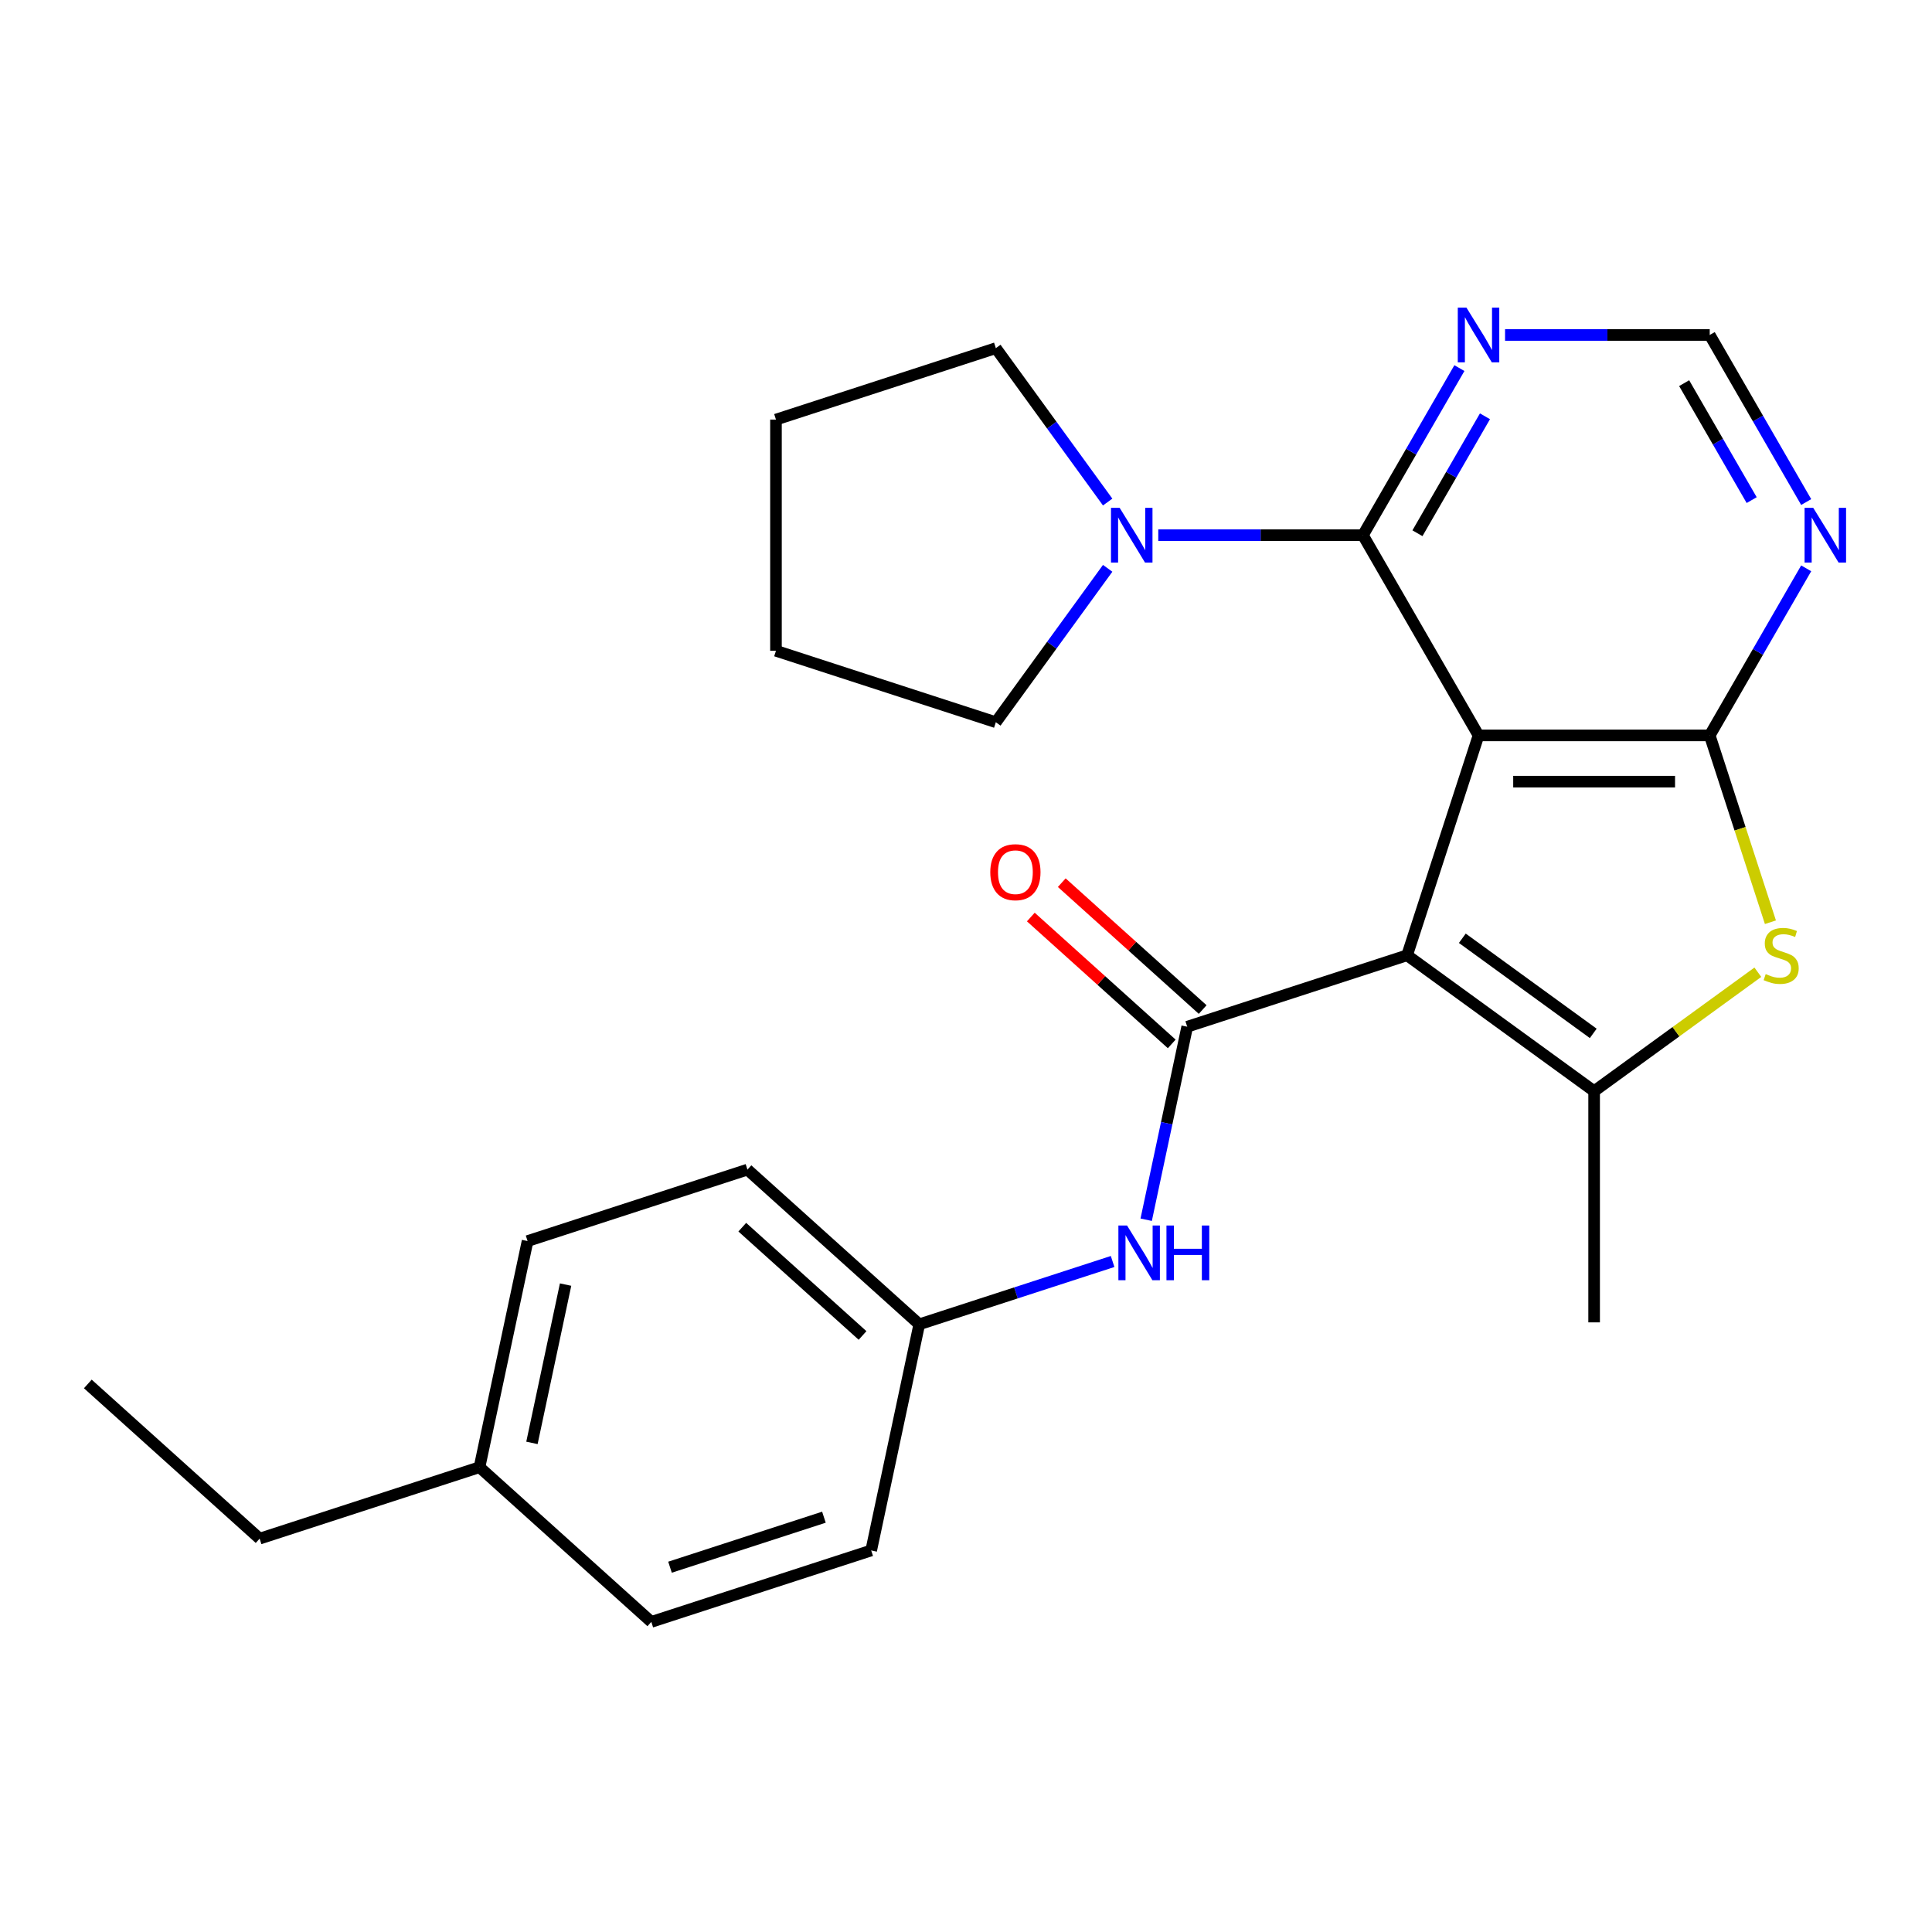<?xml version='1.0' encoding='iso-8859-1'?>
<svg version='1.1' baseProfile='full'
              xmlns='http://www.w3.org/2000/svg'
                      xmlns:rdkit='http://www.rdkit.org/xml'
                      xmlns:xlink='http://www.w3.org/1999/xlink'
                  xml:space='preserve'
width='1000px' height='1000px' viewBox='0 0 1000 1000'>
<!-- END OF HEADER -->
<rect style='opacity:1.0;fill:#FFFFFF;stroke:none' width='1000' height='1000' x='0' y='0'> </rect>
<path class='bond-0' d='M 765.285,380.646 L 728.306,494.455' style='fill:none;fill-rule:evenodd;stroke:#000000;stroke-width:6px;stroke-linecap:butt;stroke-linejoin:miter;stroke-opacity:1' />
<path class='bond-1' d='M 765.285,380.646 L 884.95,380.646' style='fill:none;fill-rule:evenodd;stroke:#000000;stroke-width:6px;stroke-linecap:butt;stroke-linejoin:miter;stroke-opacity:1' />
<path class='bond-1' d='M 783.235,404.579 L 867,404.579' style='fill:none;fill-rule:evenodd;stroke:#000000;stroke-width:6px;stroke-linecap:butt;stroke-linejoin:miter;stroke-opacity:1' />
<path class='bond-4' d='M 765.285,380.646 L 705.452,277.013' style='fill:none;fill-rule:evenodd;stroke:#000000;stroke-width:6px;stroke-linecap:butt;stroke-linejoin:miter;stroke-opacity:1' />
<path class='bond-2' d='M 728.306,494.455 L 825.117,564.792' style='fill:none;fill-rule:evenodd;stroke:#000000;stroke-width:6px;stroke-linecap:butt;stroke-linejoin:miter;stroke-opacity:1' />
<path class='bond-2' d='M 756.895,485.643 L 824.663,534.879' style='fill:none;fill-rule:evenodd;stroke:#000000;stroke-width:6px;stroke-linecap:butt;stroke-linejoin:miter;stroke-opacity:1' />
<path class='bond-3' d='M 728.306,494.455 L 614.498,531.433' style='fill:none;fill-rule:evenodd;stroke:#000000;stroke-width:6px;stroke-linecap:butt;stroke-linejoin:miter;stroke-opacity:1' />
<path class='bond-5' d='M 884.95,380.646 L 900.66,428.995' style='fill:none;fill-rule:evenodd;stroke:#000000;stroke-width:6px;stroke-linecap:butt;stroke-linejoin:miter;stroke-opacity:1' />
<path class='bond-5' d='M 900.66,428.995 L 916.369,477.343' style='fill:none;fill-rule:evenodd;stroke:#CCCC00;stroke-width:6px;stroke-linecap:butt;stroke-linejoin:miter;stroke-opacity:1' />
<path class='bond-7' d='M 884.95,380.646 L 909.915,337.405' style='fill:none;fill-rule:evenodd;stroke:#000000;stroke-width:6px;stroke-linecap:butt;stroke-linejoin:miter;stroke-opacity:1' />
<path class='bond-7' d='M 909.915,337.405 L 934.88,294.165' style='fill:none;fill-rule:evenodd;stroke:#0000FF;stroke-width:6px;stroke-linecap:butt;stroke-linejoin:miter;stroke-opacity:1' />
<path class='bond-13' d='M 825.117,564.792 L 825.117,684.458' style='fill:none;fill-rule:evenodd;stroke:#000000;stroke-width:6px;stroke-linecap:butt;stroke-linejoin:miter;stroke-opacity:1' />
<path class='bond-25' d='M 825.117,564.792 L 867.487,534.009' style='fill:none;fill-rule:evenodd;stroke:#000000;stroke-width:6px;stroke-linecap:butt;stroke-linejoin:miter;stroke-opacity:1' />
<path class='bond-25' d='M 867.487,534.009 L 909.857,503.225' style='fill:none;fill-rule:evenodd;stroke:#CCCC00;stroke-width:6px;stroke-linecap:butt;stroke-linejoin:miter;stroke-opacity:1' />
<path class='bond-9' d='M 614.498,531.433 L 603.88,581.383' style='fill:none;fill-rule:evenodd;stroke:#000000;stroke-width:6px;stroke-linecap:butt;stroke-linejoin:miter;stroke-opacity:1' />
<path class='bond-9' d='M 603.88,581.383 L 593.263,631.332' style='fill:none;fill-rule:evenodd;stroke:#0000FF;stroke-width:6px;stroke-linecap:butt;stroke-linejoin:miter;stroke-opacity:1' />
<path class='bond-11' d='M 622.505,522.541 L 586.036,489.704' style='fill:none;fill-rule:evenodd;stroke:#000000;stroke-width:6px;stroke-linecap:butt;stroke-linejoin:miter;stroke-opacity:1' />
<path class='bond-11' d='M 586.036,489.704 L 549.568,456.868' style='fill:none;fill-rule:evenodd;stroke:#FF0000;stroke-width:6px;stroke-linecap:butt;stroke-linejoin:miter;stroke-opacity:1' />
<path class='bond-11' d='M 606.49,540.326 L 570.022,507.49' style='fill:none;fill-rule:evenodd;stroke:#000000;stroke-width:6px;stroke-linecap:butt;stroke-linejoin:miter;stroke-opacity:1' />
<path class='bond-11' d='M 570.022,507.49 L 533.553,474.653' style='fill:none;fill-rule:evenodd;stroke:#FF0000;stroke-width:6px;stroke-linecap:butt;stroke-linejoin:miter;stroke-opacity:1' />
<path class='bond-6' d='M 705.452,277.013 L 652.485,277.013' style='fill:none;fill-rule:evenodd;stroke:#000000;stroke-width:6px;stroke-linecap:butt;stroke-linejoin:miter;stroke-opacity:1' />
<path class='bond-6' d='M 652.485,277.013 L 599.518,277.013' style='fill:none;fill-rule:evenodd;stroke:#0000FF;stroke-width:6px;stroke-linecap:butt;stroke-linejoin:miter;stroke-opacity:1' />
<path class='bond-8' d='M 705.452,277.013 L 730.417,233.772' style='fill:none;fill-rule:evenodd;stroke:#000000;stroke-width:6px;stroke-linecap:butt;stroke-linejoin:miter;stroke-opacity:1' />
<path class='bond-8' d='M 730.417,233.772 L 755.382,190.531' style='fill:none;fill-rule:evenodd;stroke:#0000FF;stroke-width:6px;stroke-linecap:butt;stroke-linejoin:miter;stroke-opacity:1' />
<path class='bond-8' d='M 733.668,276.007 L 751.144,245.739' style='fill:none;fill-rule:evenodd;stroke:#000000;stroke-width:6px;stroke-linecap:butt;stroke-linejoin:miter;stroke-opacity:1' />
<path class='bond-8' d='M 751.144,245.739 L 768.619,215.47' style='fill:none;fill-rule:evenodd;stroke:#0000FF;stroke-width:6px;stroke-linecap:butt;stroke-linejoin:miter;stroke-opacity:1' />
<path class='bond-19' d='M 573.325,294.165 L 544.387,333.994' style='fill:none;fill-rule:evenodd;stroke:#0000FF;stroke-width:6px;stroke-linecap:butt;stroke-linejoin:miter;stroke-opacity:1' />
<path class='bond-19' d='M 544.387,333.994 L 515.449,373.824' style='fill:none;fill-rule:evenodd;stroke:#000000;stroke-width:6px;stroke-linecap:butt;stroke-linejoin:miter;stroke-opacity:1' />
<path class='bond-20' d='M 573.325,259.861 L 544.387,220.031' style='fill:none;fill-rule:evenodd;stroke:#0000FF;stroke-width:6px;stroke-linecap:butt;stroke-linejoin:miter;stroke-opacity:1' />
<path class='bond-20' d='M 544.387,220.031 L 515.449,180.202' style='fill:none;fill-rule:evenodd;stroke:#000000;stroke-width:6px;stroke-linecap:butt;stroke-linejoin:miter;stroke-opacity:1' />
<path class='bond-26' d='M 934.88,259.861 L 909.915,216.62' style='fill:none;fill-rule:evenodd;stroke:#0000FF;stroke-width:6px;stroke-linecap:butt;stroke-linejoin:miter;stroke-opacity:1' />
<path class='bond-26' d='M 909.915,216.62 L 884.95,173.38' style='fill:none;fill-rule:evenodd;stroke:#000000;stroke-width:6px;stroke-linecap:butt;stroke-linejoin:miter;stroke-opacity:1' />
<path class='bond-26' d='M 906.664,258.856 L 889.189,228.587' style='fill:none;fill-rule:evenodd;stroke:#0000FF;stroke-width:6px;stroke-linecap:butt;stroke-linejoin:miter;stroke-opacity:1' />
<path class='bond-26' d='M 889.189,228.587 L 871.713,198.318' style='fill:none;fill-rule:evenodd;stroke:#000000;stroke-width:6px;stroke-linecap:butt;stroke-linejoin:miter;stroke-opacity:1' />
<path class='bond-10' d='M 779.016,173.38 L 831.983,173.38' style='fill:none;fill-rule:evenodd;stroke:#0000FF;stroke-width:6px;stroke-linecap:butt;stroke-linejoin:miter;stroke-opacity:1' />
<path class='bond-10' d='M 831.983,173.38 L 884.95,173.38' style='fill:none;fill-rule:evenodd;stroke:#000000;stroke-width:6px;stroke-linecap:butt;stroke-linejoin:miter;stroke-opacity:1' />
<path class='bond-12' d='M 575.886,652.946 L 525.848,669.204' style='fill:none;fill-rule:evenodd;stroke:#0000FF;stroke-width:6px;stroke-linecap:butt;stroke-linejoin:miter;stroke-opacity:1' />
<path class='bond-12' d='M 525.848,669.204 L 475.809,685.463' style='fill:none;fill-rule:evenodd;stroke:#000000;stroke-width:6px;stroke-linecap:butt;stroke-linejoin:miter;stroke-opacity:1' />
<path class='bond-15' d='M 475.809,685.463 L 450.929,802.513' style='fill:none;fill-rule:evenodd;stroke:#000000;stroke-width:6px;stroke-linecap:butt;stroke-linejoin:miter;stroke-opacity:1' />
<path class='bond-16' d='M 475.809,685.463 L 386.88,605.391' style='fill:none;fill-rule:evenodd;stroke:#000000;stroke-width:6px;stroke-linecap:butt;stroke-linejoin:miter;stroke-opacity:1' />
<path class='bond-16' d='M 446.455,691.238 L 384.205,635.187' style='fill:none;fill-rule:evenodd;stroke:#000000;stroke-width:6px;stroke-linecap:butt;stroke-linejoin:miter;stroke-opacity:1' />
<path class='bond-14' d='M 248.192,759.42 L 273.072,642.369' style='fill:none;fill-rule:evenodd;stroke:#000000;stroke-width:6px;stroke-linecap:butt;stroke-linejoin:miter;stroke-opacity:1' />
<path class='bond-14' d='M 275.334,746.838 L 292.75,664.903' style='fill:none;fill-rule:evenodd;stroke:#000000;stroke-width:6px;stroke-linecap:butt;stroke-linejoin:miter;stroke-opacity:1' />
<path class='bond-21' d='M 248.192,759.42 L 134.383,796.399' style='fill:none;fill-rule:evenodd;stroke:#000000;stroke-width:6px;stroke-linecap:butt;stroke-linejoin:miter;stroke-opacity:1' />
<path class='bond-28' d='M 248.192,759.42 L 337.121,839.492' style='fill:none;fill-rule:evenodd;stroke:#000000;stroke-width:6px;stroke-linecap:butt;stroke-linejoin:miter;stroke-opacity:1' />
<path class='bond-17' d='M 450.929,802.513 L 337.121,839.492' style='fill:none;fill-rule:evenodd;stroke:#000000;stroke-width:6px;stroke-linecap:butt;stroke-linejoin:miter;stroke-opacity:1' />
<path class='bond-17' d='M 426.462,785.298 L 346.796,811.183' style='fill:none;fill-rule:evenodd;stroke:#000000;stroke-width:6px;stroke-linecap:butt;stroke-linejoin:miter;stroke-opacity:1' />
<path class='bond-18' d='M 386.88,605.391 L 273.072,642.369' style='fill:none;fill-rule:evenodd;stroke:#000000;stroke-width:6px;stroke-linecap:butt;stroke-linejoin:miter;stroke-opacity:1' />
<path class='bond-23' d='M 515.449,373.824 L 401.64,336.846' style='fill:none;fill-rule:evenodd;stroke:#000000;stroke-width:6px;stroke-linecap:butt;stroke-linejoin:miter;stroke-opacity:1' />
<path class='bond-22' d='M 515.449,180.202 L 401.64,217.18' style='fill:none;fill-rule:evenodd;stroke:#000000;stroke-width:6px;stroke-linecap:butt;stroke-linejoin:miter;stroke-opacity:1' />
<path class='bond-24' d='M 134.383,796.399 L 45.455,716.327' style='fill:none;fill-rule:evenodd;stroke:#000000;stroke-width:6px;stroke-linecap:butt;stroke-linejoin:miter;stroke-opacity:1' />
<path class='bond-27' d='M 401.64,217.18 L 401.64,336.846' style='fill:none;fill-rule:evenodd;stroke:#000000;stroke-width:6px;stroke-linecap:butt;stroke-linejoin:miter;stroke-opacity:1' />
<path  class='atom-6' d='M 913.929 504.175
Q 914.249 504.295, 915.569 504.855
Q 916.889 505.415, 918.329 505.775
Q 919.809 506.095, 921.249 506.095
Q 923.929 506.095, 925.489 504.815
Q 927.049 503.495, 927.049 501.215
Q 927.049 499.655, 926.249 498.695
Q 925.489 497.735, 924.289 497.215
Q 923.089 496.695, 921.089 496.095
Q 918.569 495.335, 917.049 494.615
Q 915.569 493.895, 914.489 492.375
Q 913.449 490.855, 913.449 488.295
Q 913.449 484.735, 915.849 482.535
Q 918.289 480.335, 923.089 480.335
Q 926.369 480.335, 930.089 481.895
L 929.169 484.975
Q 925.769 483.575, 923.209 483.575
Q 920.449 483.575, 918.929 484.735
Q 917.409 485.855, 917.449 487.815
Q 917.449 489.335, 918.209 490.255
Q 919.009 491.175, 920.129 491.695
Q 921.289 492.215, 923.209 492.815
Q 925.769 493.615, 927.289 494.415
Q 928.809 495.215, 929.889 496.855
Q 931.009 498.455, 931.009 501.215
Q 931.009 505.135, 928.369 507.255
Q 925.769 509.335, 921.409 509.335
Q 918.889 509.335, 916.969 508.775
Q 915.089 508.255, 912.849 507.335
L 913.929 504.175
' fill='#CCCC00'/>
<path  class='atom-7' d='M 579.527 262.853
L 588.807 277.853
Q 589.727 279.333, 591.207 282.013
Q 592.687 284.693, 592.767 284.853
L 592.767 262.853
L 596.527 262.853
L 596.527 291.173
L 592.647 291.173
L 582.687 274.773
Q 581.527 272.853, 580.287 270.653
Q 579.087 268.453, 578.727 267.773
L 578.727 291.173
L 575.047 291.173
L 575.047 262.853
L 579.527 262.853
' fill='#0000FF'/>
<path  class='atom-8' d='M 938.523 262.853
L 947.803 277.853
Q 948.723 279.333, 950.203 282.013
Q 951.683 284.693, 951.763 284.853
L 951.763 262.853
L 955.523 262.853
L 955.523 291.173
L 951.643 291.173
L 941.683 274.773
Q 940.523 272.853, 939.283 270.653
Q 938.083 268.453, 937.723 267.773
L 937.723 291.173
L 934.043 291.173
L 934.043 262.853
L 938.523 262.853
' fill='#0000FF'/>
<path  class='atom-9' d='M 759.025 159.22
L 768.305 174.22
Q 769.225 175.7, 770.705 178.38
Q 772.185 181.06, 772.265 181.22
L 772.265 159.22
L 776.025 159.22
L 776.025 187.54
L 772.145 187.54
L 762.185 171.14
Q 761.025 169.22, 759.785 167.02
Q 758.585 164.82, 758.225 164.14
L 758.225 187.54
L 754.545 187.54
L 754.545 159.22
L 759.025 159.22
' fill='#0000FF'/>
<path  class='atom-10' d='M 583.358 634.324
L 592.638 649.324
Q 593.558 650.804, 595.038 653.484
Q 596.518 656.164, 596.598 656.324
L 596.598 634.324
L 600.358 634.324
L 600.358 662.644
L 596.478 662.644
L 586.518 646.244
Q 585.358 644.324, 584.118 642.124
Q 582.918 639.924, 582.558 639.244
L 582.558 662.644
L 578.878 662.644
L 578.878 634.324
L 583.358 634.324
' fill='#0000FF'/>
<path  class='atom-10' d='M 603.758 634.324
L 607.598 634.324
L 607.598 646.364
L 622.078 646.364
L 622.078 634.324
L 625.918 634.324
L 625.918 662.644
L 622.078 662.644
L 622.078 649.564
L 607.598 649.564
L 607.598 662.644
L 603.758 662.644
L 603.758 634.324
' fill='#0000FF'/>
<path  class='atom-12' d='M 512.569 451.442
Q 512.569 444.642, 515.929 440.842
Q 519.289 437.042, 525.569 437.042
Q 531.849 437.042, 535.209 440.842
Q 538.569 444.642, 538.569 451.442
Q 538.569 458.322, 535.169 462.242
Q 531.769 466.122, 525.569 466.122
Q 519.329 466.122, 515.929 462.242
Q 512.569 458.362, 512.569 451.442
M 525.569 462.922
Q 529.889 462.922, 532.209 460.042
Q 534.569 457.122, 534.569 451.442
Q 534.569 445.882, 532.209 443.082
Q 529.889 440.242, 525.569 440.242
Q 521.249 440.242, 518.889 443.042
Q 516.569 445.842, 516.569 451.442
Q 516.569 457.162, 518.889 460.042
Q 521.249 462.922, 525.569 462.922
' fill='#FF0000'/>
</svg>
